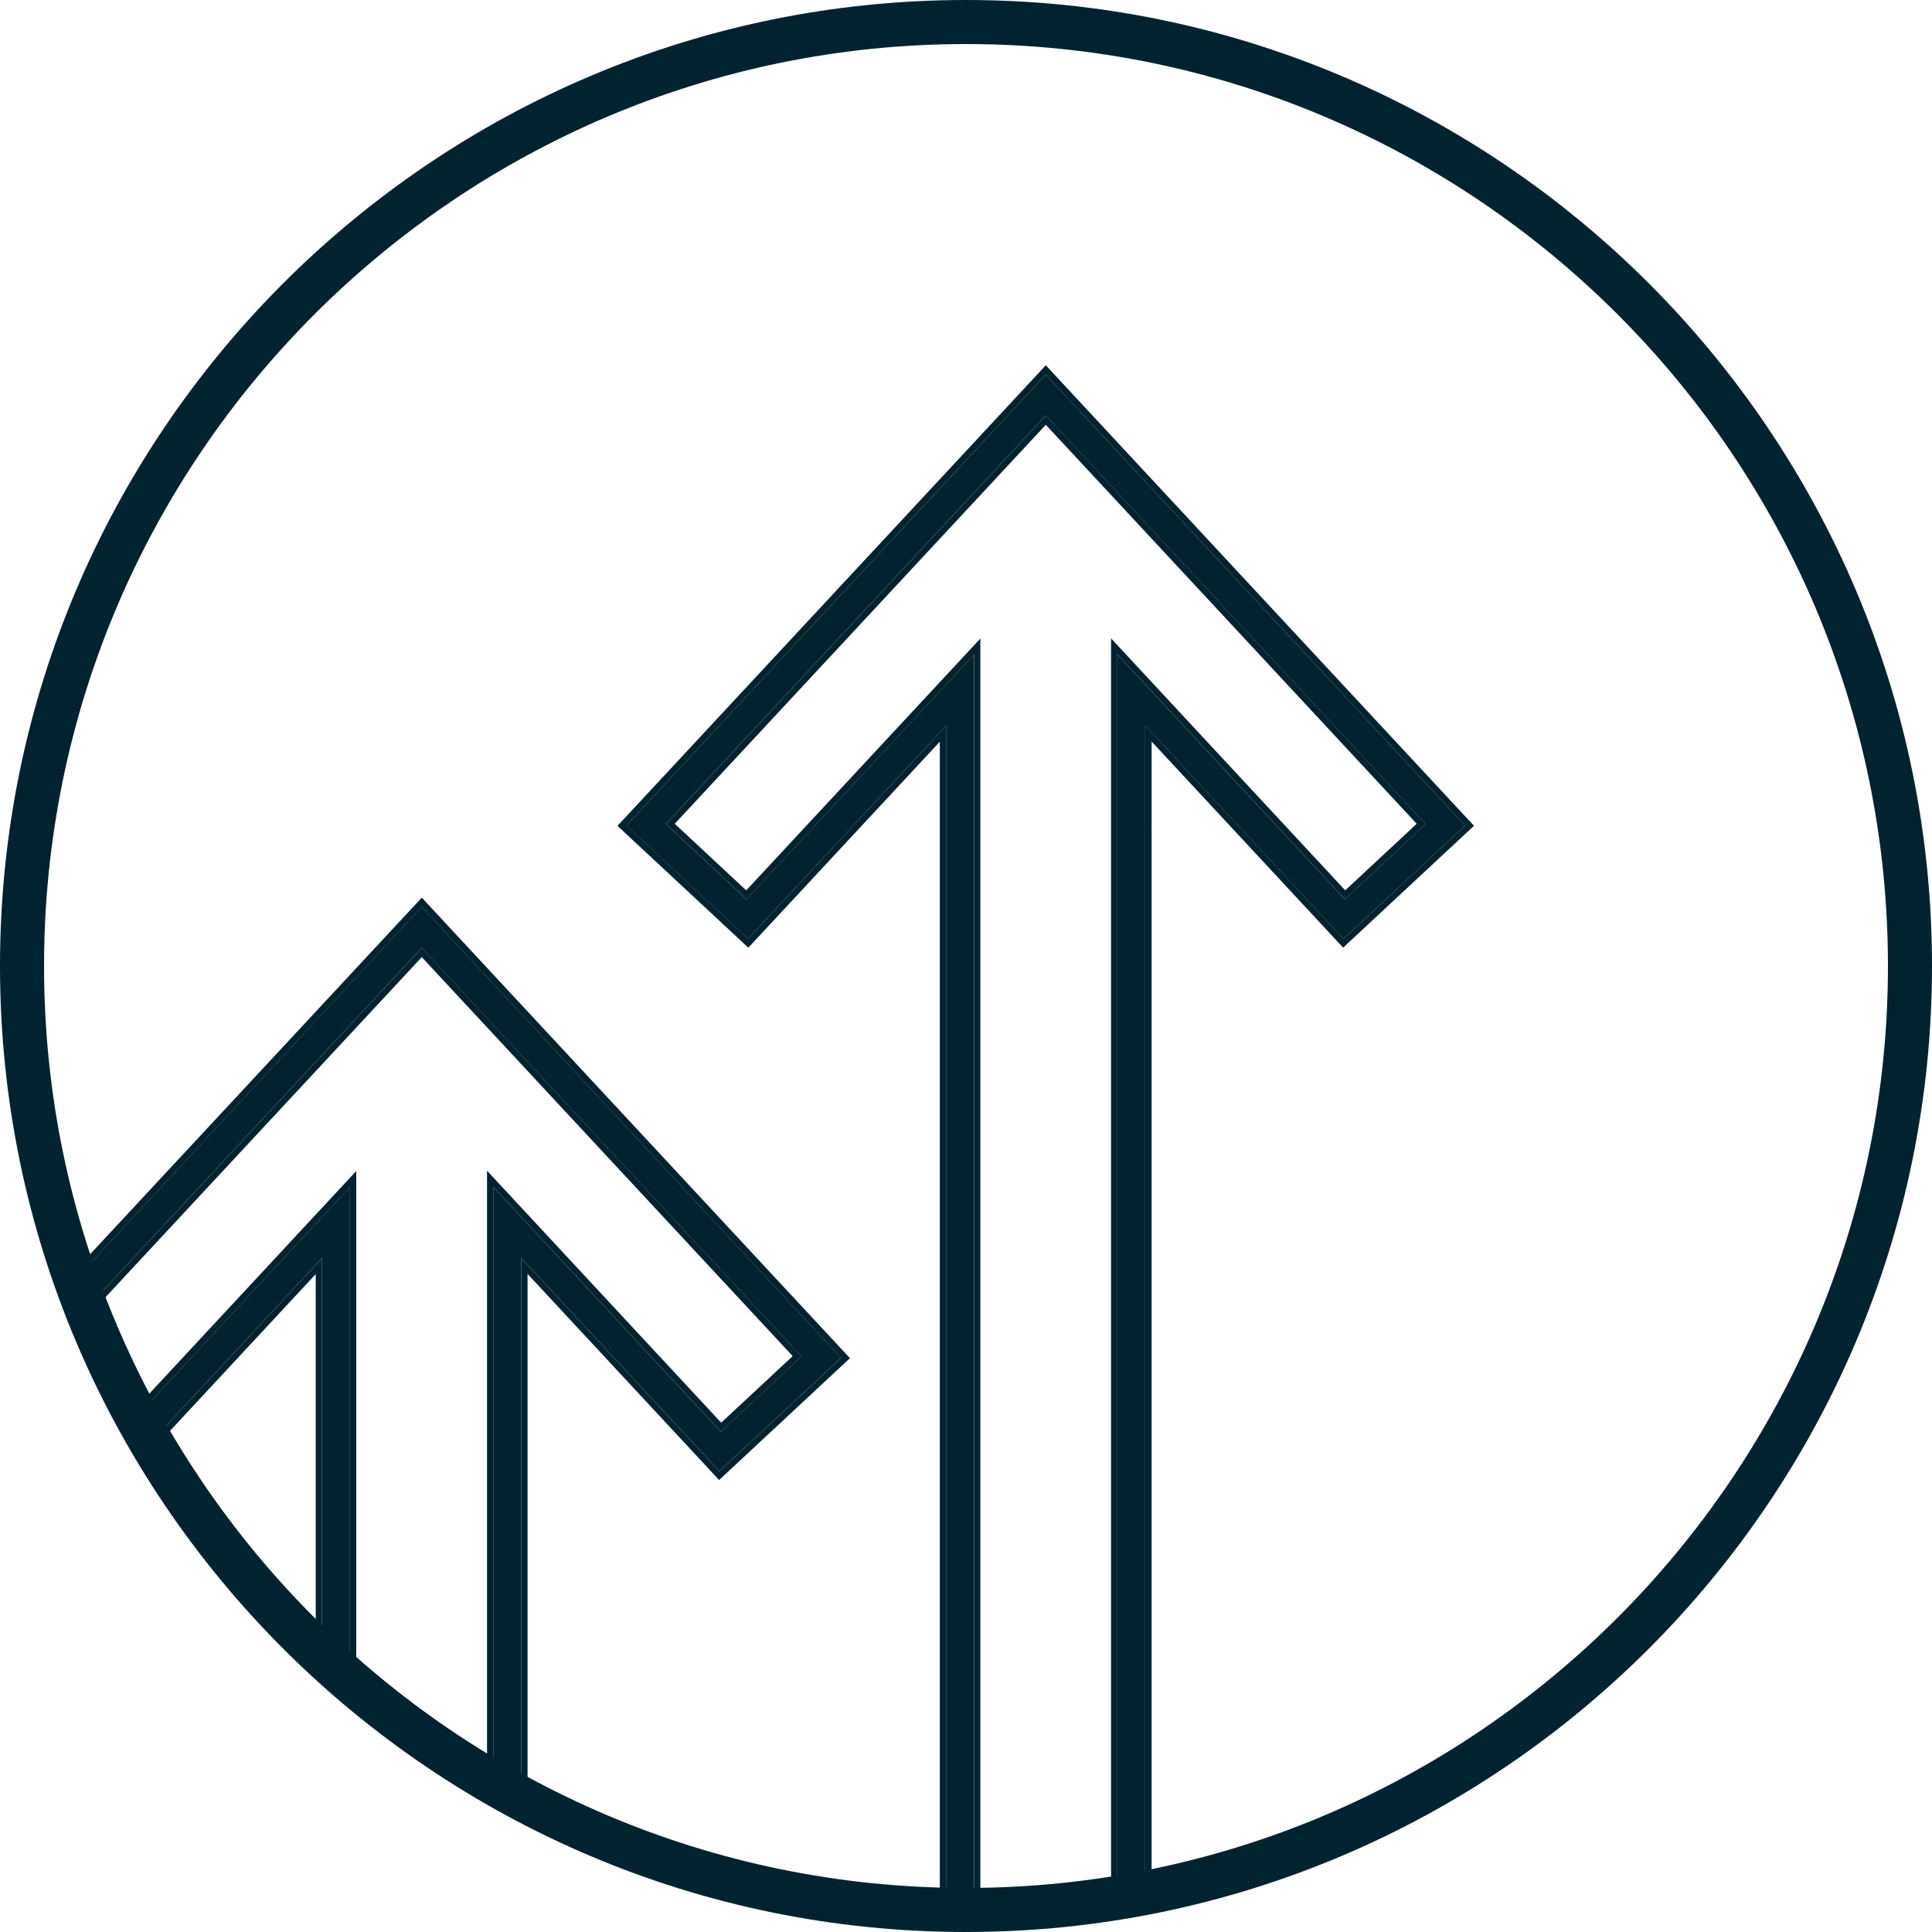 <?xml version="1.0" encoding="UTF-8"?><svg id="Layer_2" xmlns="http://www.w3.org/2000/svg" viewBox="0 0 307 307"><defs><style>.cls-1{fill:#00232f;}</style></defs><g id="Layer_1-2"><g><path class="cls-1" d="M153.5,307C68.86,307,0,238.14,0,153.5S68.86,0,153.5,0s153.5,68.86,153.5,153.5-68.86,153.5-153.5,153.5Zm0-300C72.72,7,7,72.72,7,153.5s65.72,146.5,146.5,146.5,146.5-65.72,146.5-146.5S234.28,7,153.5,7Z"/><g><g><path class="cls-1" d="M213.48,149.18l19.33-18L166.18,59.51l-66.65,71.67,19.33,18,31.48-33.86v188.15c1.05,.02,2.1,.04,3.16,.04,.43,0,.85-.01,1.28-.02V104.01l-36.15,38.88-12.83-11.95,60.37-64.92,60.36,64.92-12.83,11.95-36.16-38.91v197.59c1.49-.24,2.97-.5,4.44-.79V115.29l31.49,33.89Z"/><path class="cls-1" d="M166.18,59.51l66.63,71.67-19.33,18-31.49-33.89v185.5c-1.47,.28-2.95,.55-4.44,.79V103.98l36.16,38.91,12.83-11.95-60.36-64.92-60.37,64.92,12.83,11.95,36.15-38.88v199.47c-.43,0-.85,.02-1.28,.02-1.06,0-2.11-.02-3.16-.04V115.31l-31.48,33.86-19.33-18L166.18,59.51m0-1.47l-.73,.79-66.65,71.67-.68,.73,.73,.68,19.33,18,.73,.68,.68-.73,29.75-32v186.58l.98,.02c1.06,.02,2.12,.04,3.18,.04,.26,0,.51,0,.76,0h.53s.99-.02,.99-.02V101.47l-1.73,1.86-35.47,38.15-11.36-10.58,58.96-63.4,58.94,63.4-11.36,10.58-35.48-38.18-1.73-1.86v201.31l1.16-.19c1.46-.24,2.96-.5,4.47-.79l.81-.16V117.83l29.76,32.02,.68,.73,.73-.68,19.33-18,.73-.68-.68-.73L166.91,58.83l-.73-.79h0Z"/></g><g><g><path class="cls-1" d="M55.61,267.16v-78.55l-33.94,36.51c.74,1.37,1.51,2.71,2.3,4.05l27.2-29.26v63.25c1.46,1.36,2.93,2.69,4.44,3.99Z"/><path class="cls-1" d="M55.61,188.61v78.55c-1.51-1.3-2.99-2.64-4.44-3.99v-63.25l-27.2,29.26c-.78-1.34-1.55-2.69-2.3-4.05l33.94-36.51m1-2.54l-1.73,1.86-33.94,36.51-.49,.53,.34,.63c.67,1.23,1.43,2.57,2.31,4.08l.68,1.16,.92-.99,25.47-27.4v61.14l.32,.3c1.56,1.46,3.02,2.77,4.47,4.02l1.65,1.42v-83.27h0Z"/></g><g><path class="cls-1" d="M78.38,188.58v94.77c1.46,.85,2.95,1.67,4.44,2.47v-85.94l31.49,33.89,19.33-18-66.63-71.67L11.97,203.29c.55,1.57,1.12,3.12,1.72,4.67l53.31-57.33,60.36,64.92-12.83,11.95-36.16-38.91Z"/><path class="cls-1" d="M67.01,144.11l66.63,71.67-19.33,18-31.49-33.89v85.94c-1.5-.8-2.98-1.62-4.44-2.47v-94.77l36.16,38.91,12.83-11.95-60.36-64.92L13.7,207.96c-.6-1.54-1.17-3.1-1.72-4.67l55.04-59.18m0-1.47l-.73,.79L11.24,202.61l-.41,.44,.2,.57c.6,1.69,1.16,3.23,1.74,4.7l.58,1.48,1.09-1.17,52.58-56.54,58.94,63.4-11.36,10.58-35.48-38.18-1.73-1.86v97.89l.5,.29c1.42,.82,2.93,1.66,4.47,2.49l1.47,.79v-85.06l29.76,32.02,.68,.73,.73-.68,19.33-18,.73-.68-.68-.73-66.63-71.67-.73-.79h0Z"/></g></g></g></g></g></svg>